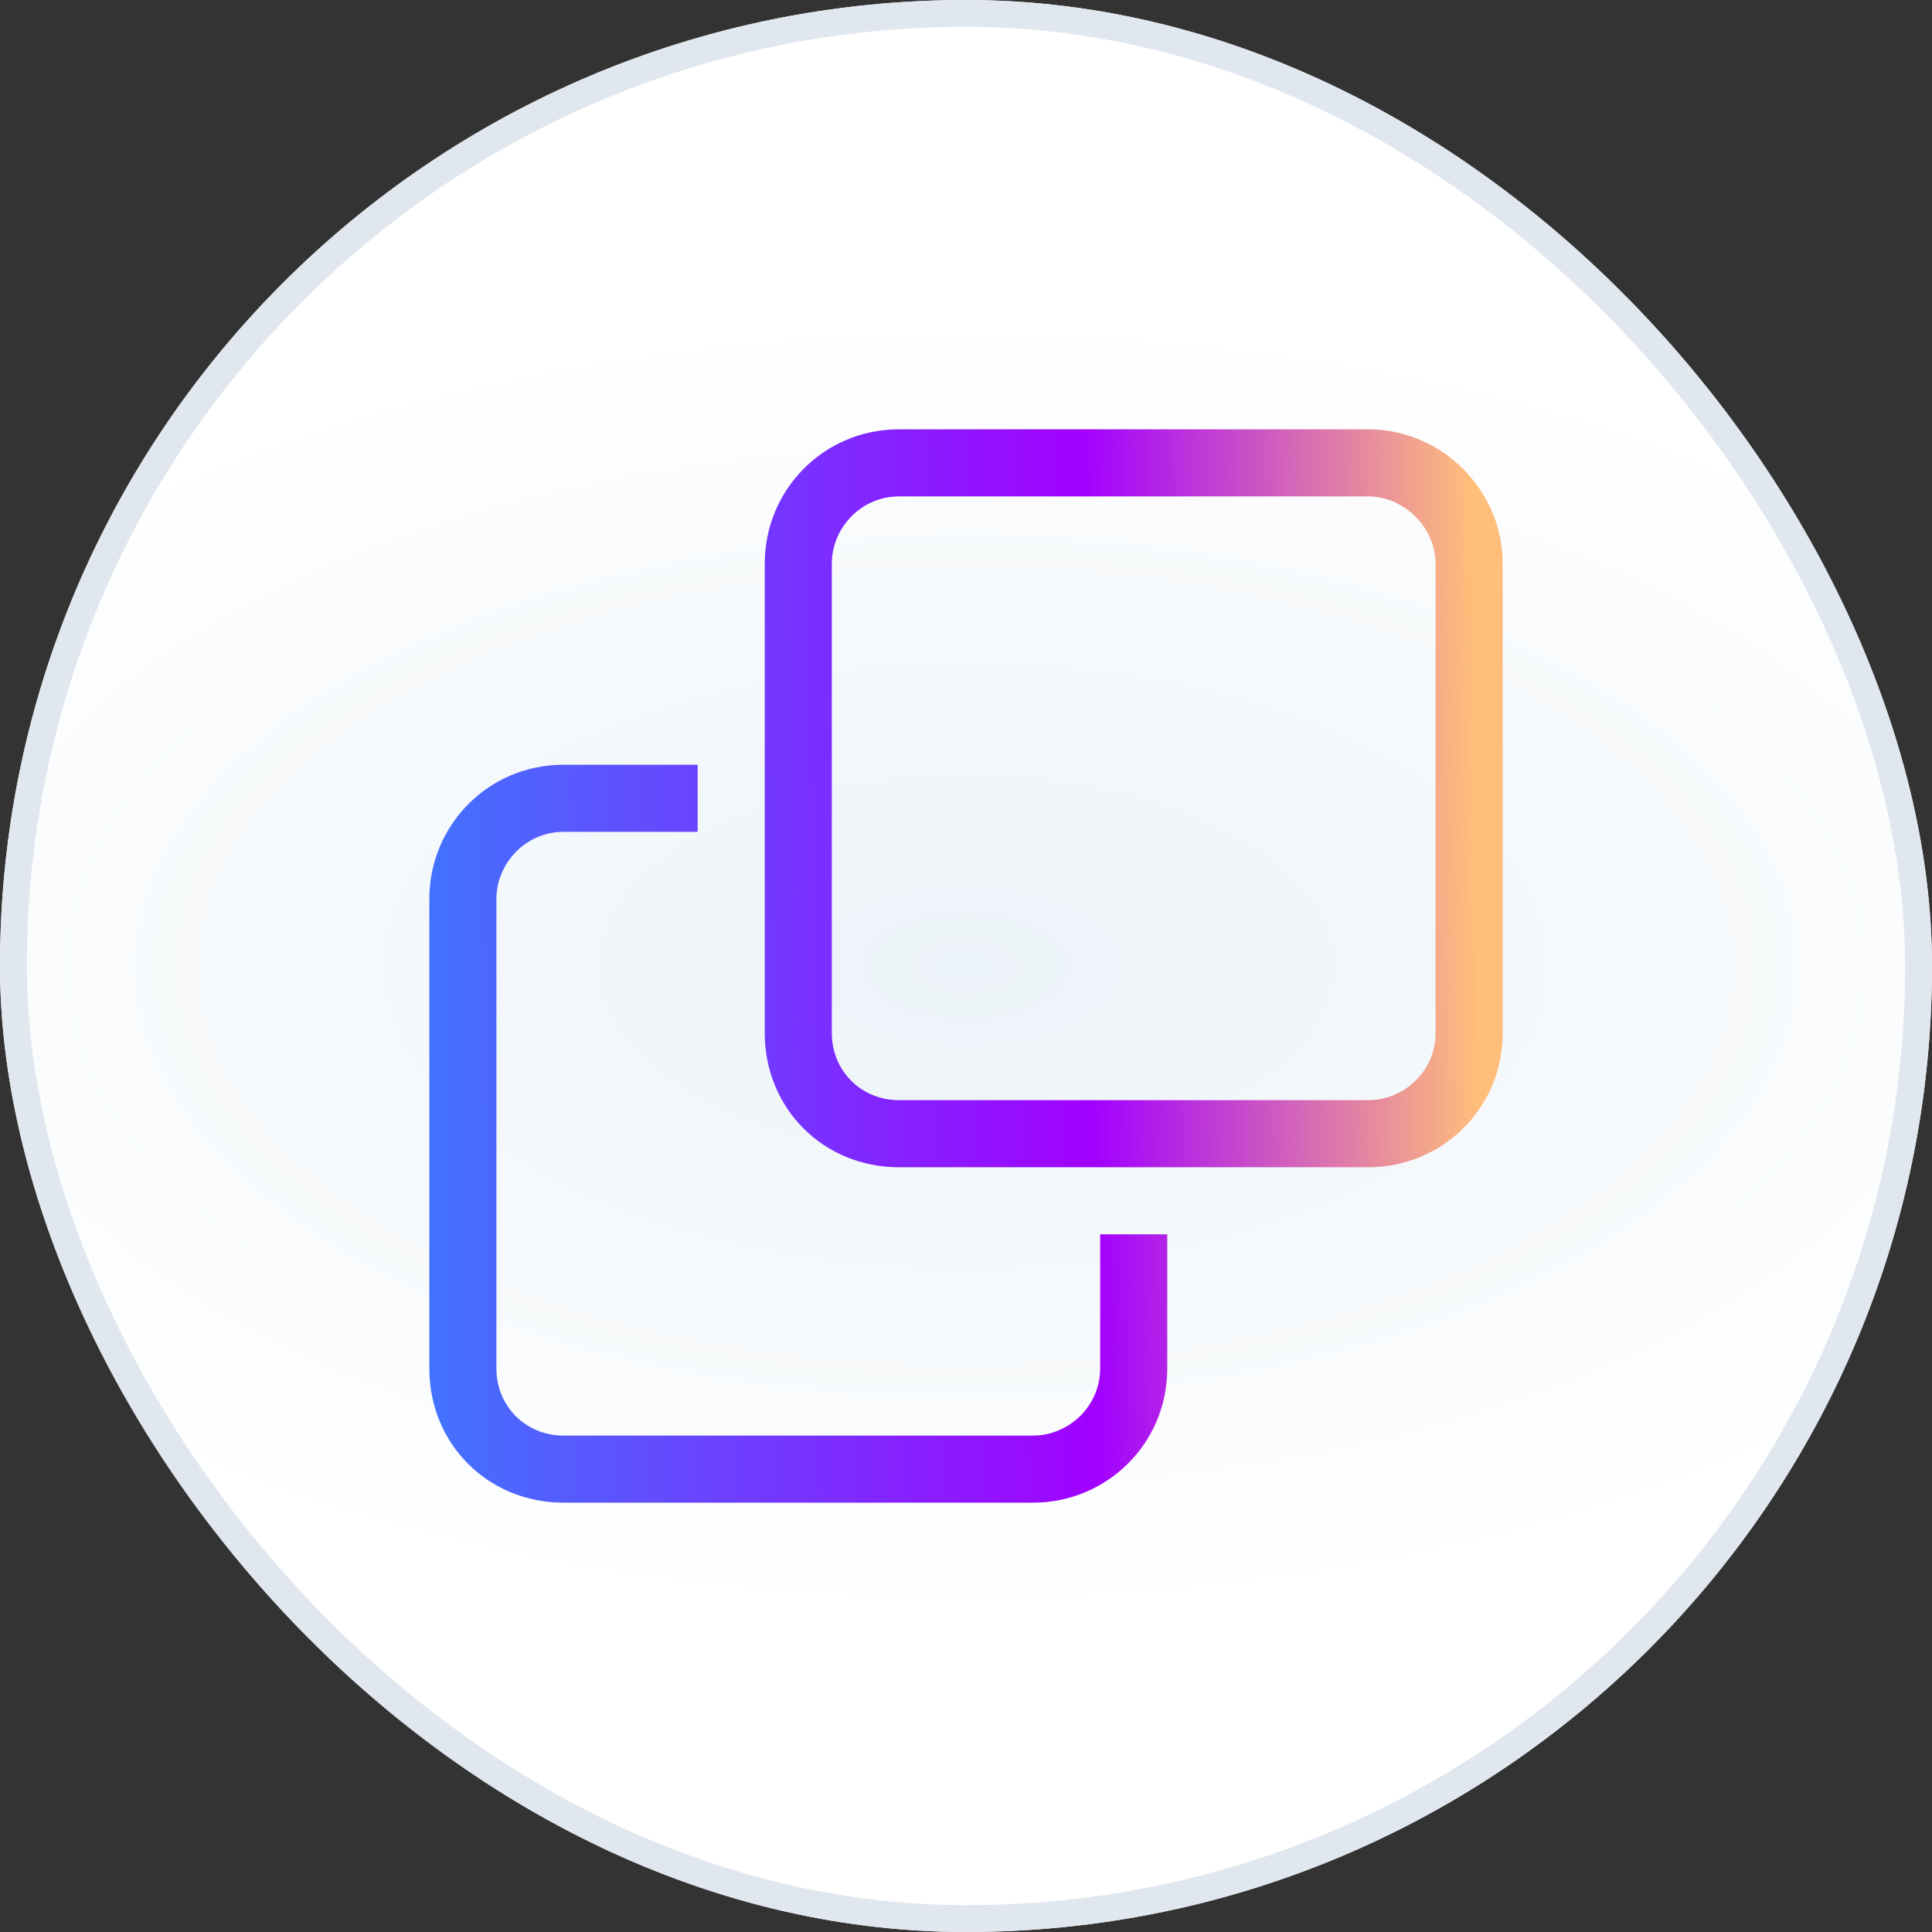 <svg width="72" height="72" viewBox="0 0 72 72" fill="none" xmlns="http://www.w3.org/2000/svg">
    <rect x="0" y="0" width="72" height="72" fill="#333333" stroke="none"/>
    <rect width="72" height="72" rx="36" fill="url(#paint0_radial_41067_9693)"/>
    <rect x="0.5" y="0.5" width="71" height="71" rx="35.5" stroke="#E1E7EF"/>
    <g clip-path="url(#clip0_41067_9693)">
        <path d="M21 53.5H38.5C39.828 53.5 41 52.406 41 51V46H43.5V51C43.5 53.812 41.234 56 38.5 56H21C18.188 56 16 53.812 16 51V33.5C16 30.766 18.188 28.5 21 28.5H26V31H21C19.594 31 18.5 32.172 18.5 33.5V51C18.5 52.406 19.594 53.5 21 53.5ZM33.5 41H51C52.328 41 53.5 39.906 53.5 38.5V21C53.5 19.672 52.328 18.5 51 18.5H33.5C32.094 18.5 31 19.672 31 21V38.5C31 39.906 32.094 41 33.5 41ZM28.5 38.5V21C28.5 18.266 30.688 16 33.5 16H51C53.734 16 56 18.266 56 21V38.5C56 41.312 53.734 43.5 51 43.5H33.5C30.688 43.5 28.5 41.312 28.5 38.5Z" fill="url(#paint1_linear_41067_9693)"/>
    </g>
    <defs>
        <radialGradient id="paint0_radial_41067_9693" cx="0" cy="0" r="1" gradientUnits="userSpaceOnUse" gradientTransform="translate(36 36) scale(47.52 24.48)">
            <stop stop-color="#ECF3F8"/>
            <stop offset="1" stop-color="white"/>
        </radialGradient>
        <linearGradient id="paint1_linear_41067_9693" x1="12" y1="12" x2="59.293" y2="11.428" gradientUnits="userSpaceOnUse">
            <stop offset="0.005" stop-color="#387FFE"/>
            <stop offset="0.019" stop-color="#387FFE"/>
            <stop offset="0.6" stop-color="#A200FF"/>
            <stop offset="0.904" stop-color="#FFBE7A"/>
        </linearGradient>
        <clipPath id="clip0_41067_9693">
            <rect x="12" y="12" width="48" height="48" rx="8" fill="white"/>
        </clipPath>
    </defs>
</svg>
